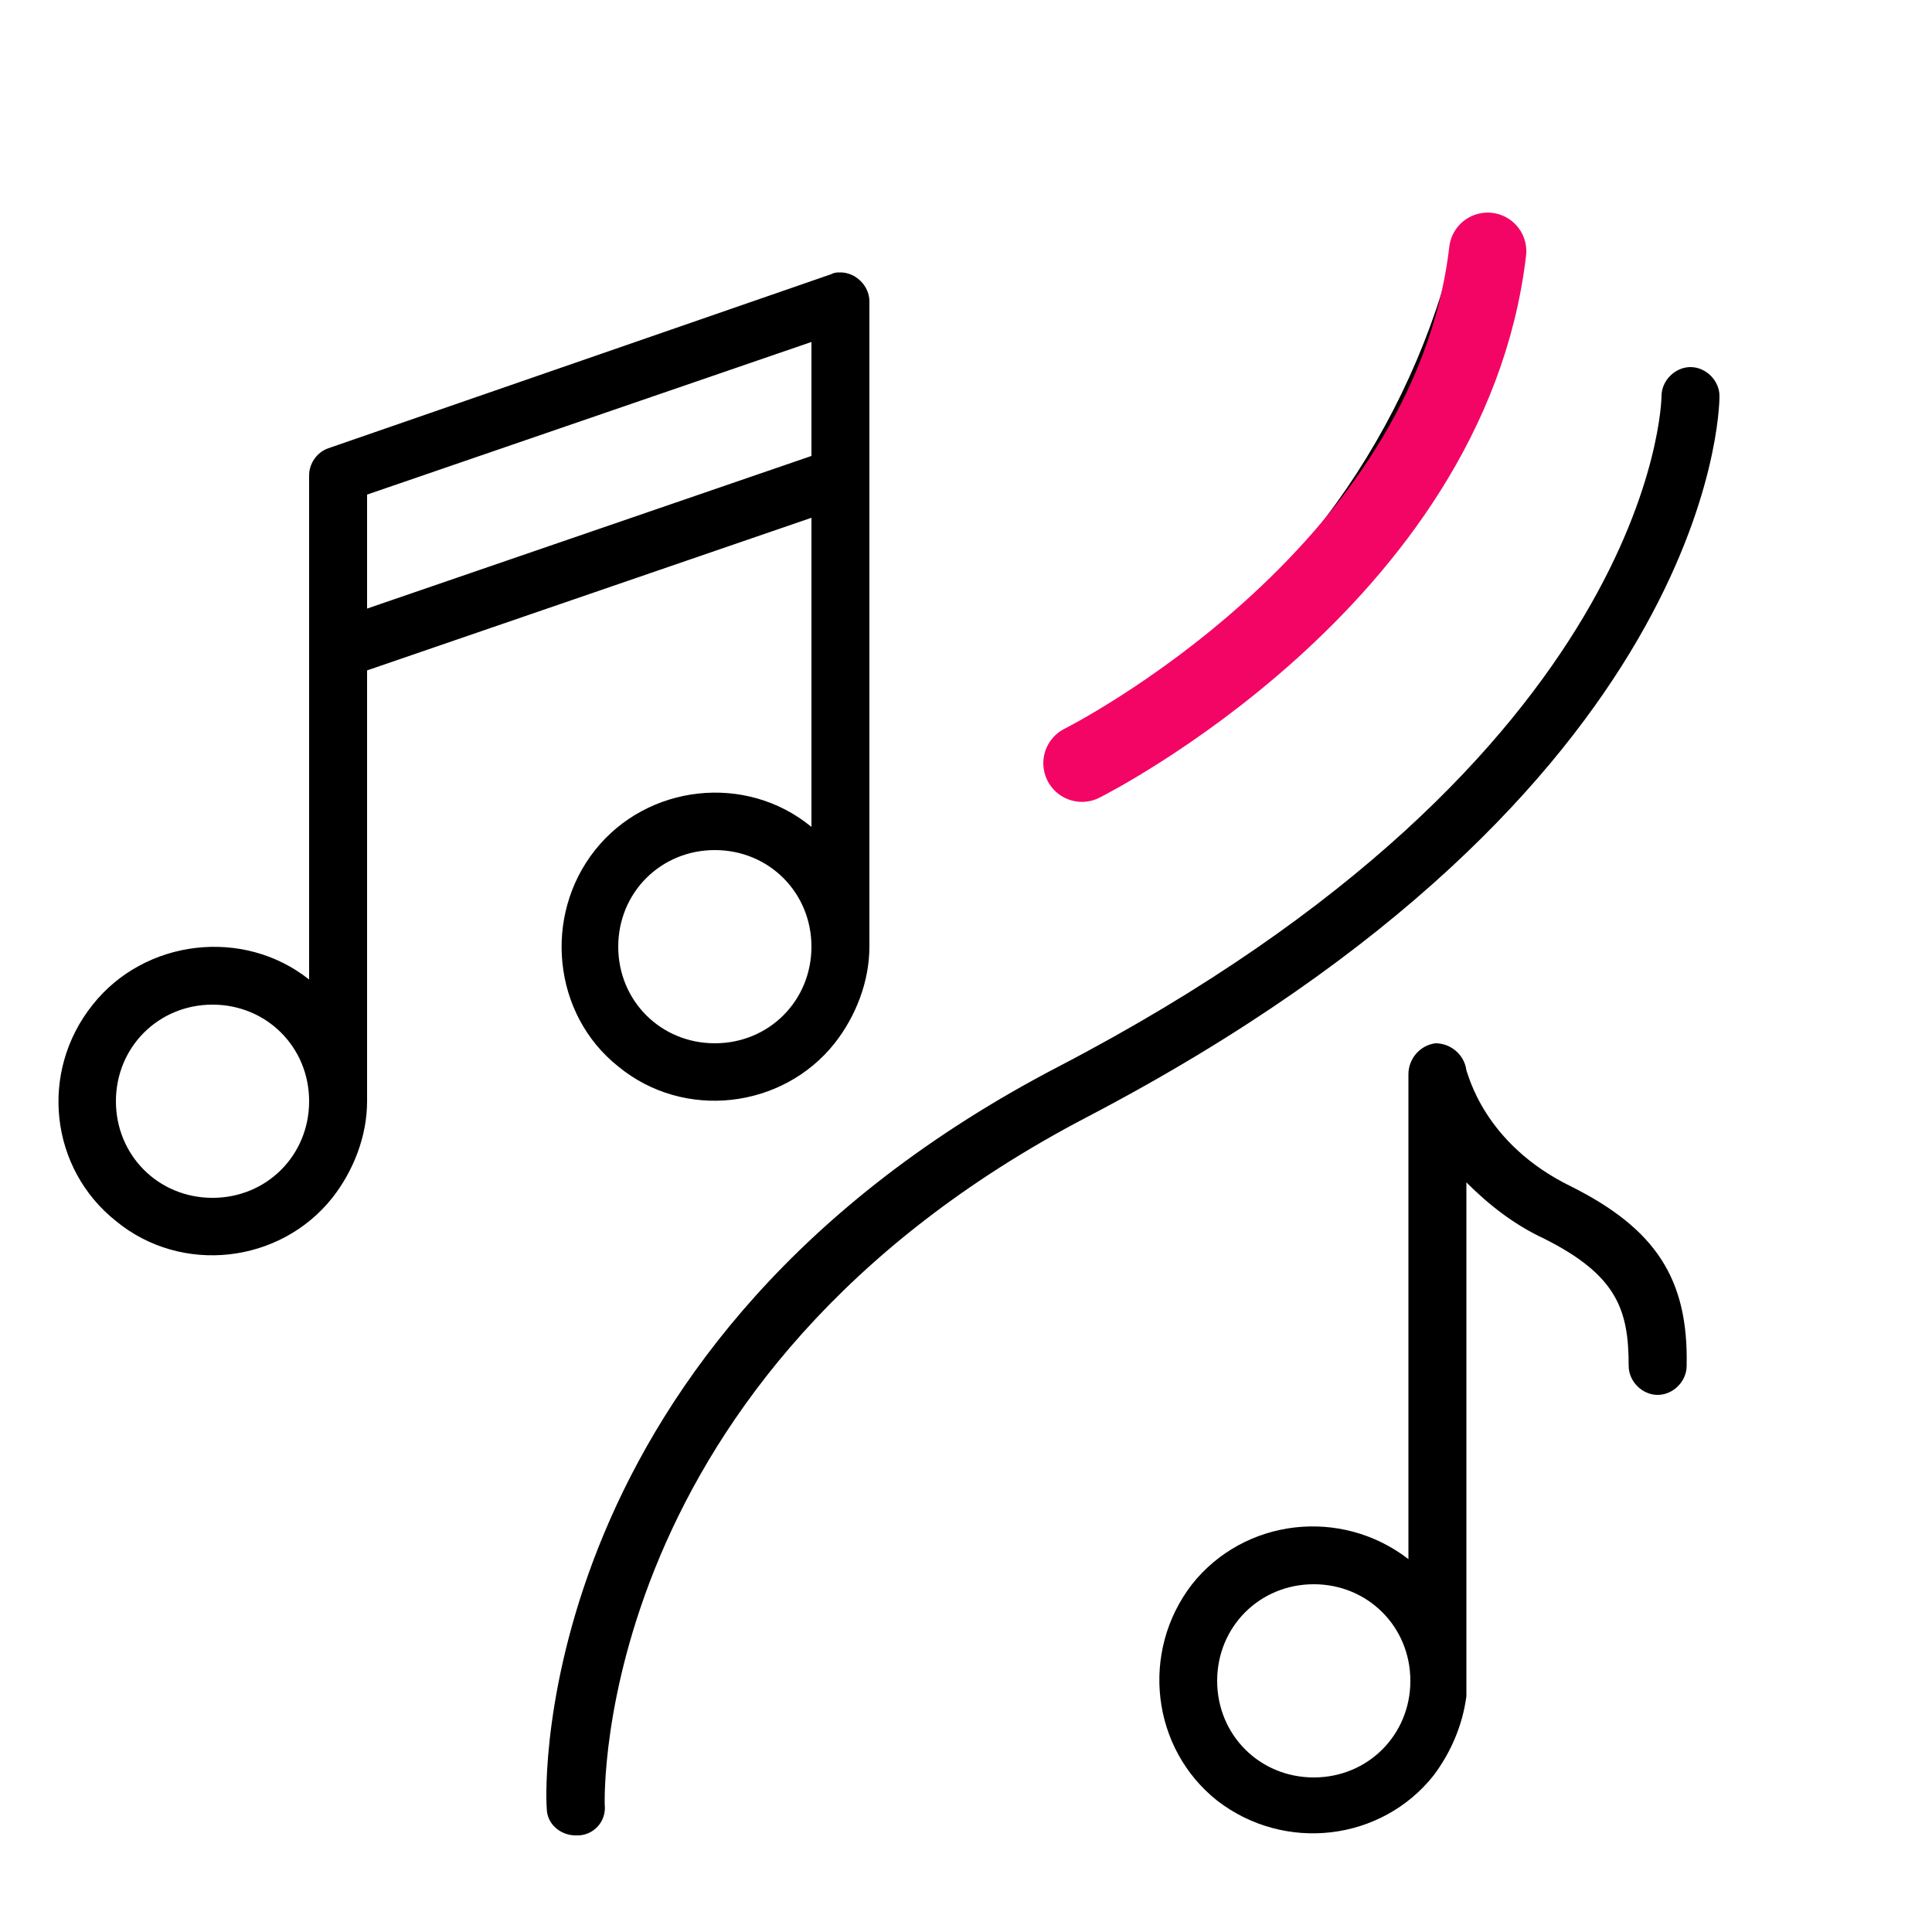 <?xml version="1.0" encoding="UTF-8"?> <svg xmlns="http://www.w3.org/2000/svg" viewBox="1949.998 2449.996 100 100" width="100" height="100"><path fill="#000000" stroke="none" fill-opacity="1" stroke-width="1" stroke-opacity="1" color="rgb(51, 51, 51)" fill-rule="evenodd" font-size-adjust="none" id="tSvg1333f1bc237" title="Path 3" d="M 1968.998 2484.696 C 1976.665 2482.063 1984.331 2479.429 1991.998 2476.796 C 1991.998 2482.129 1991.998 2487.463 1991.998 2492.796 C 1988.598 2489.996 1983.498 2490.596 1980.798 2493.996 C 1978.098 2497.396 1978.598 2502.496 1981.998 2505.196 C 1985.398 2507.996 1990.498 2507.396 1993.198 2503.996 C 1994.298 2502.596 1994.998 2500.796 1994.998 2498.996 C 1994.998 2487.863 1994.998 2476.729 1994.998 2465.596 C 1994.998 2464.796 1994.298 2464.096 1993.498 2464.096 C 1993.298 2464.096 1993.198 2464.096 1992.998 2464.196 C 1984.331 2467.196 1975.665 2470.196 1966.998 2473.196 C 1966.398 2473.396 1965.998 2473.996 1965.998 2474.596 C 1965.998 2483.296 1965.998 2491.996 1965.998 2500.696 C 1962.598 2497.996 1957.498 2498.596 1954.798 2501.996 C 1951.998 2505.496 1952.598 2510.496 1955.998 2513.196 C 1959.398 2515.996 1964.498 2515.396 1967.198 2511.996 C 1968.298 2510.596 1968.998 2508.796 1968.998 2506.996C 1968.998 2499.563 1968.998 2492.129 1968.998 2484.696Z M 1986.998 2503.996 C 1984.198 2503.996 1981.998 2501.796 1981.998 2498.996 C 1981.998 2496.196 1984.198 2493.996 1986.998 2493.996 C 1989.798 2493.996 1991.998 2496.196 1991.998 2498.996C 1991.998 2501.796 1989.798 2503.996 1986.998 2503.996Z M 1991.998 2467.696 C 1991.998 2469.663 1991.998 2471.629 1991.998 2473.596 C 1984.331 2476.229 1976.665 2478.863 1968.998 2481.496 C 1968.998 2479.529 1968.998 2477.563 1968.998 2475.596C 1976.665 2472.963 1984.331 2470.329 1991.998 2467.696Z M 1960.998 2511.996 C 1958.198 2511.996 1955.998 2509.796 1955.998 2506.996 C 1955.998 2504.196 1958.198 2501.996 1960.998 2501.996 C 1963.798 2501.996 1965.998 2504.196 1965.998 2506.996C 1965.998 2509.796 1963.798 2511.996 1960.998 2511.996Z M 2031.298 2511.396 C 2026.798 2509.196 2025.998 2505.596 2025.898 2505.396 C 2025.798 2504.596 2025.098 2503.996 2024.298 2503.996 C 2023.498 2504.096 2022.898 2504.796 2022.898 2505.596 C 2022.898 2513.963 2022.898 2522.329 2022.898 2530.696 C 2019.398 2527.996 2014.398 2528.596 2011.698 2531.996 C 2008.998 2535.496 2009.598 2540.496 2012.998 2543.196 C 2016.498 2545.896 2021.498 2545.296 2024.198 2541.896 C 2025.098 2540.696 2025.698 2539.296 2025.898 2537.796 C 2025.898 2528.929 2025.898 2520.063 2025.898 2511.196 C 2027.098 2512.396 2028.398 2513.396 2029.898 2514.096 C 2033.698 2515.996 2034.298 2517.796 2034.298 2520.696 C 2034.298 2521.496 2034.998 2522.196 2035.798 2522.196 C 2036.598 2522.196 2037.298 2521.496 2037.298 2520.696C 2037.398 2516.196 2035.698 2513.596 2031.298 2511.396Z M 2017.998 2541.996 C 2015.198 2541.996 2012.998 2539.796 2012.998 2536.996 C 2012.998 2534.196 2015.198 2531.996 2017.998 2531.996 C 2020.798 2531.996 2022.998 2534.196 2022.998 2536.996C 2022.998 2539.796 2020.798 2541.996 2017.998 2541.996Z M 2038.998 2470.496 C 2038.998 2469.696 2038.298 2468.996 2037.498 2468.996 C 2036.698 2468.996 2035.998 2469.696 2035.998 2470.496 C 2035.998 2470.696 2035.698 2489.096 2004.798 2505.196 C 1977.498 2519.396 1978.198 2542.596 1978.298 2543.596 C 1978.298 2544.396 1978.998 2544.996 1979.798 2544.996 C 1979.831 2544.996 1979.865 2544.996 1979.898 2544.996 C 1980.698 2544.996 1981.398 2544.296 1981.298 2543.396 C 1981.298 2543.196 1980.598 2521.196 2006.298 2507.796C 2038.598 2490.896 2038.998 2471.296 2038.998 2470.496Z M 2007.498 2489.996 C 2007.798 2489.996 2007.998 2489.896 2008.198 2489.796 C 2024.498 2480.596 2027.798 2465.396 2027.898 2464.796 C 2028.098 2463.996 2027.498 2463.196 2026.698 2462.996 C 2025.898 2462.796 2025.098 2463.396 2024.898 2464.196 C 2022.098 2473.996 2015.498 2482.296 2006.598 2487.196 C 2005.898 2487.596 2005.598 2488.496 2005.998 2489.196C 2006.398 2489.696 2006.898 2489.996 2007.498 2489.996Z"></path><path fill="transparent" stroke="#000000" fill-opacity="1" stroke-width="1" stroke-opacity="1" id="tSvg24346e6e30" title="Path 4" d=""></path><path fill="transparent" stroke="#f30566" fill-opacity="1" stroke-width="4" stroke-opacity="1" id="tSvg2a6ee47333" title="Path 5" d="M 2006 2489.5 C 2006 2489.5 2025 2480 2027 2463" stroke-linecap="round"></path><defs> </defs></svg> 